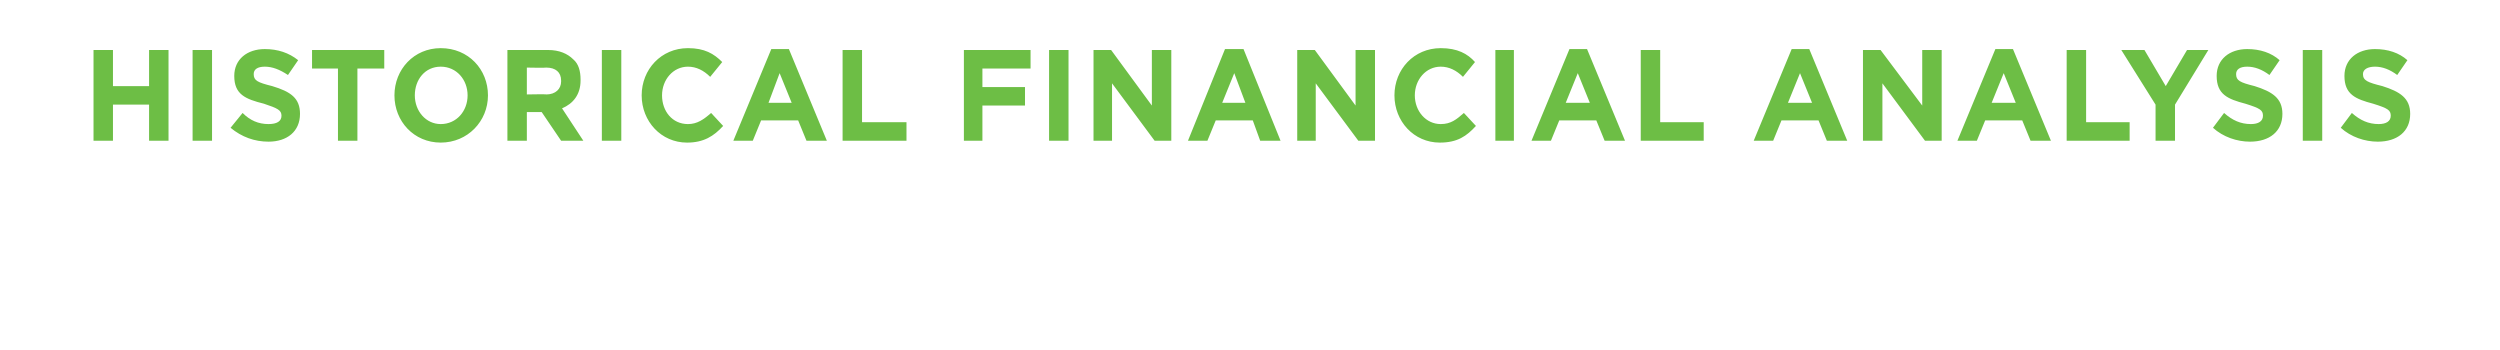 <?xml version="1.0" standalone="no"?><!DOCTYPE svg PUBLIC "-//W3C//DTD SVG 1.1//EN" "http://www.w3.org/Graphics/SVG/1.1/DTD/svg11.dtd"><svg xmlns="http://www.w3.org/2000/svg" version="1.1" width="270px" height="37.8px" viewBox="0 -4 270 37.8" style="top:-4px"><desc>Historical financial analysis</desc><defs/><g id="Polygon47505"><path d="m10.1 1.4h2.1v3.9h3.9V1.4h2.1v9.8h-2.1V7.3h-3.9v3.9h-2.1V1.4zm10.7 0h2.1v9.8h-2.1V1.4zm4.1 8.4l1.3-1.6c.8.8 1.7 1.2 2.8 1.2c.9 0 1.4-.3 1.4-.9c0-.6-.4-.8-1.9-1.3c-2-.5-3.2-1-3.2-3c0-1.8 1.4-2.9 3.3-2.9c1.4 0 2.6.4 3.6 1.2l-1.1 1.6c-.9-.6-1.7-.9-2.5-.9c-.8 0-1.2.3-1.2.8c0 .7.4.9 2 1.3c2 .6 3 1.3 3 3c0 1.9-1.4 3-3.4 3c-1.5 0-2.9-.5-4.1-1.5zm11.6-6.4h-2.8v-2h7.8v2h-2.9v7.8h-2.1V3.4zm6.1 2.9c0-2.8 2.1-5.1 5-5.1c3 0 5.1 2.3 5.1 5.1c0 2.8-2.2 5.1-5.1 5.1c-2.9 0-5-2.3-5-5.1zm7.9 0c0-1.7-1.2-3.1-2.9-3.1c-1.7 0-2.8 1.4-2.8 3.1c0 1.7 1.2 3.1 2.8 3.1c1.7 0 2.9-1.4 2.9-3.1zm4.3-4.9h4.4c1.2 0 2.1.4 2.7 1c.6.5.8 1.3.8 2.2v.1c0 1.5-.8 2.5-2 3l2.3 3.5h-2.4l-2.1-3.1h-1.6v3.1h-2.1V1.4zM59 6.2c1 0 1.6-.6 1.6-1.4v-.1c0-.9-.6-1.4-1.6-1.4c-.02.04-2.1 0-2.1 0v2.9s2.12-.04 2.1 0zm6-4.8h2.1v9.8H65V1.4zm4.3 4.9c0-2.8 2.1-5.1 5-5.1c1.8 0 2.8.6 3.7 1.5l-1.3 1.6c-.7-.7-1.5-1.1-2.4-1.1c-1.6 0-2.8 1.4-2.8 3.1c0 1.7 1.1 3.1 2.8 3.1c1 0 1.7-.5 2.5-1.2l1.3 1.4c-1 1.1-2.1 1.8-3.9 1.8c-2.8 0-4.9-2.3-4.9-5.1zm14-5h1.9l4.1 9.9h-2.2L86.2 9h-4l-.9 2.2h-2.1l4.1-9.9zm2.2 5.8l-1.3-3.2L83 7.1h2.5zM91 1.4h2.1v7.8h4.8v2H91V1.4zm13.1 0h7.2v2h-5.2v2h4.6v2h-4.6v3.8h-2V1.4zm9.2 0h2.1v9.8h-2.1V1.4zm4.8 0h1.9l4.4 6v-6h2.1v9.8h-1.8L120.1 5v6.2h-2V1.4zm14.2-.1h2l4 9.9h-2.2l-.8-2.2h-4l-.9 2.2h-2.1l4-9.9zm2.2 5.8l-1.2-3.2l-1.3 3.2h2.5zm5.6-5.7h1.9l4.4 6v-6h2.1v9.8h-1.8L142.1 5v6.2h-2V1.4zm10.5 4.9c0-2.8 2.1-5.1 5-5.1c1.8 0 2.9.6 3.7 1.5L158 4.3c-.7-.7-1.5-1.1-2.4-1.1c-1.6 0-2.8 1.4-2.8 3.1c0 1.7 1.2 3.1 2.8 3.1c1.1 0 1.7-.5 2.5-1.2l1.3 1.4c-1 1.1-2 1.8-3.9 1.8c-2.8 0-4.9-2.3-4.9-5.1zm10.9-4.9h2v9.8h-2V1.4zm8-.1h1.9l4.1 9.9h-2.2l-.9-2.2h-4l-.9 2.2h-2.1l4.1-9.9zm2.2 5.8l-1.3-3.2l-1.3 3.2h2.6zm5.5-5.7h2.1v7.8h4.7v2h-6.8V1.4zm16.3-.1h1.9l4.1 9.9h-2.2l-.9-2.2h-4l-.9 2.2h-2.1l4.1-9.9zm2.2 5.8l-1.3-3.2l-1.3 3.2h2.6zm5.5-5.7h1.9l4.5 6v-6h2.1v9.8h-1.8L203.3 5v6.2h-2.1V1.4zm14.3-.1h1.9l4.1 9.9h-2.2l-.9-2.2h-4l-.9 2.2h-2.1l4.1-9.9zm2.2 5.8l-1.3-3.2l-1.3 3.2h2.6zm5.5-5.7h2.1v7.8h4.7v2h-6.8V1.4zm9.6 5.9l-3.7-5.9h2.5l2.3 3.9l2.3-3.9h2.3l-3.6 5.9v3.9h-2.1V7.3zm6.2 2.5l1.2-1.6c.9.8 1.8 1.2 2.9 1.2c.8 0 1.3-.3 1.3-.9c0-.6-.3-.8-1.9-1.3c-1.9-.5-3.1-1-3.1-3c0-1.8 1.4-2.9 3.3-2.9c1.4 0 2.6.4 3.5 1.2l-1.1 1.6c-.8-.6-1.6-.9-2.4-.9c-.8 0-1.2.3-1.2.8c0 .7.4.9 2 1.3c1.9.6 3 1.3 3 3c0 1.9-1.4 3-3.5 3c-1.4 0-2.9-.5-4-1.5zm9.7-8.4h2.1v9.8h-2.1V1.4zm4.1 8.4l1.2-1.6c.9.8 1.8 1.2 2.9 1.2c.8 0 1.3-.3 1.3-.9c0-.6-.3-.8-1.9-1.3c-1.9-.5-3.1-1-3.1-3c0-1.8 1.4-2.9 3.3-2.9c1.4 0 2.6.4 3.5 1.2l-1.1 1.6c-.8-.6-1.6-.9-2.4-.9c-.8 0-1.3.3-1.3.8c0 .7.5.9 2.1 1.3c1.9.6 3 1.3 3 3c0 1.9-1.4 3-3.5 3c-1.4 0-2.9-.5-4-1.5z" stroke="none" fill="#6dbe45"/></g></svg>